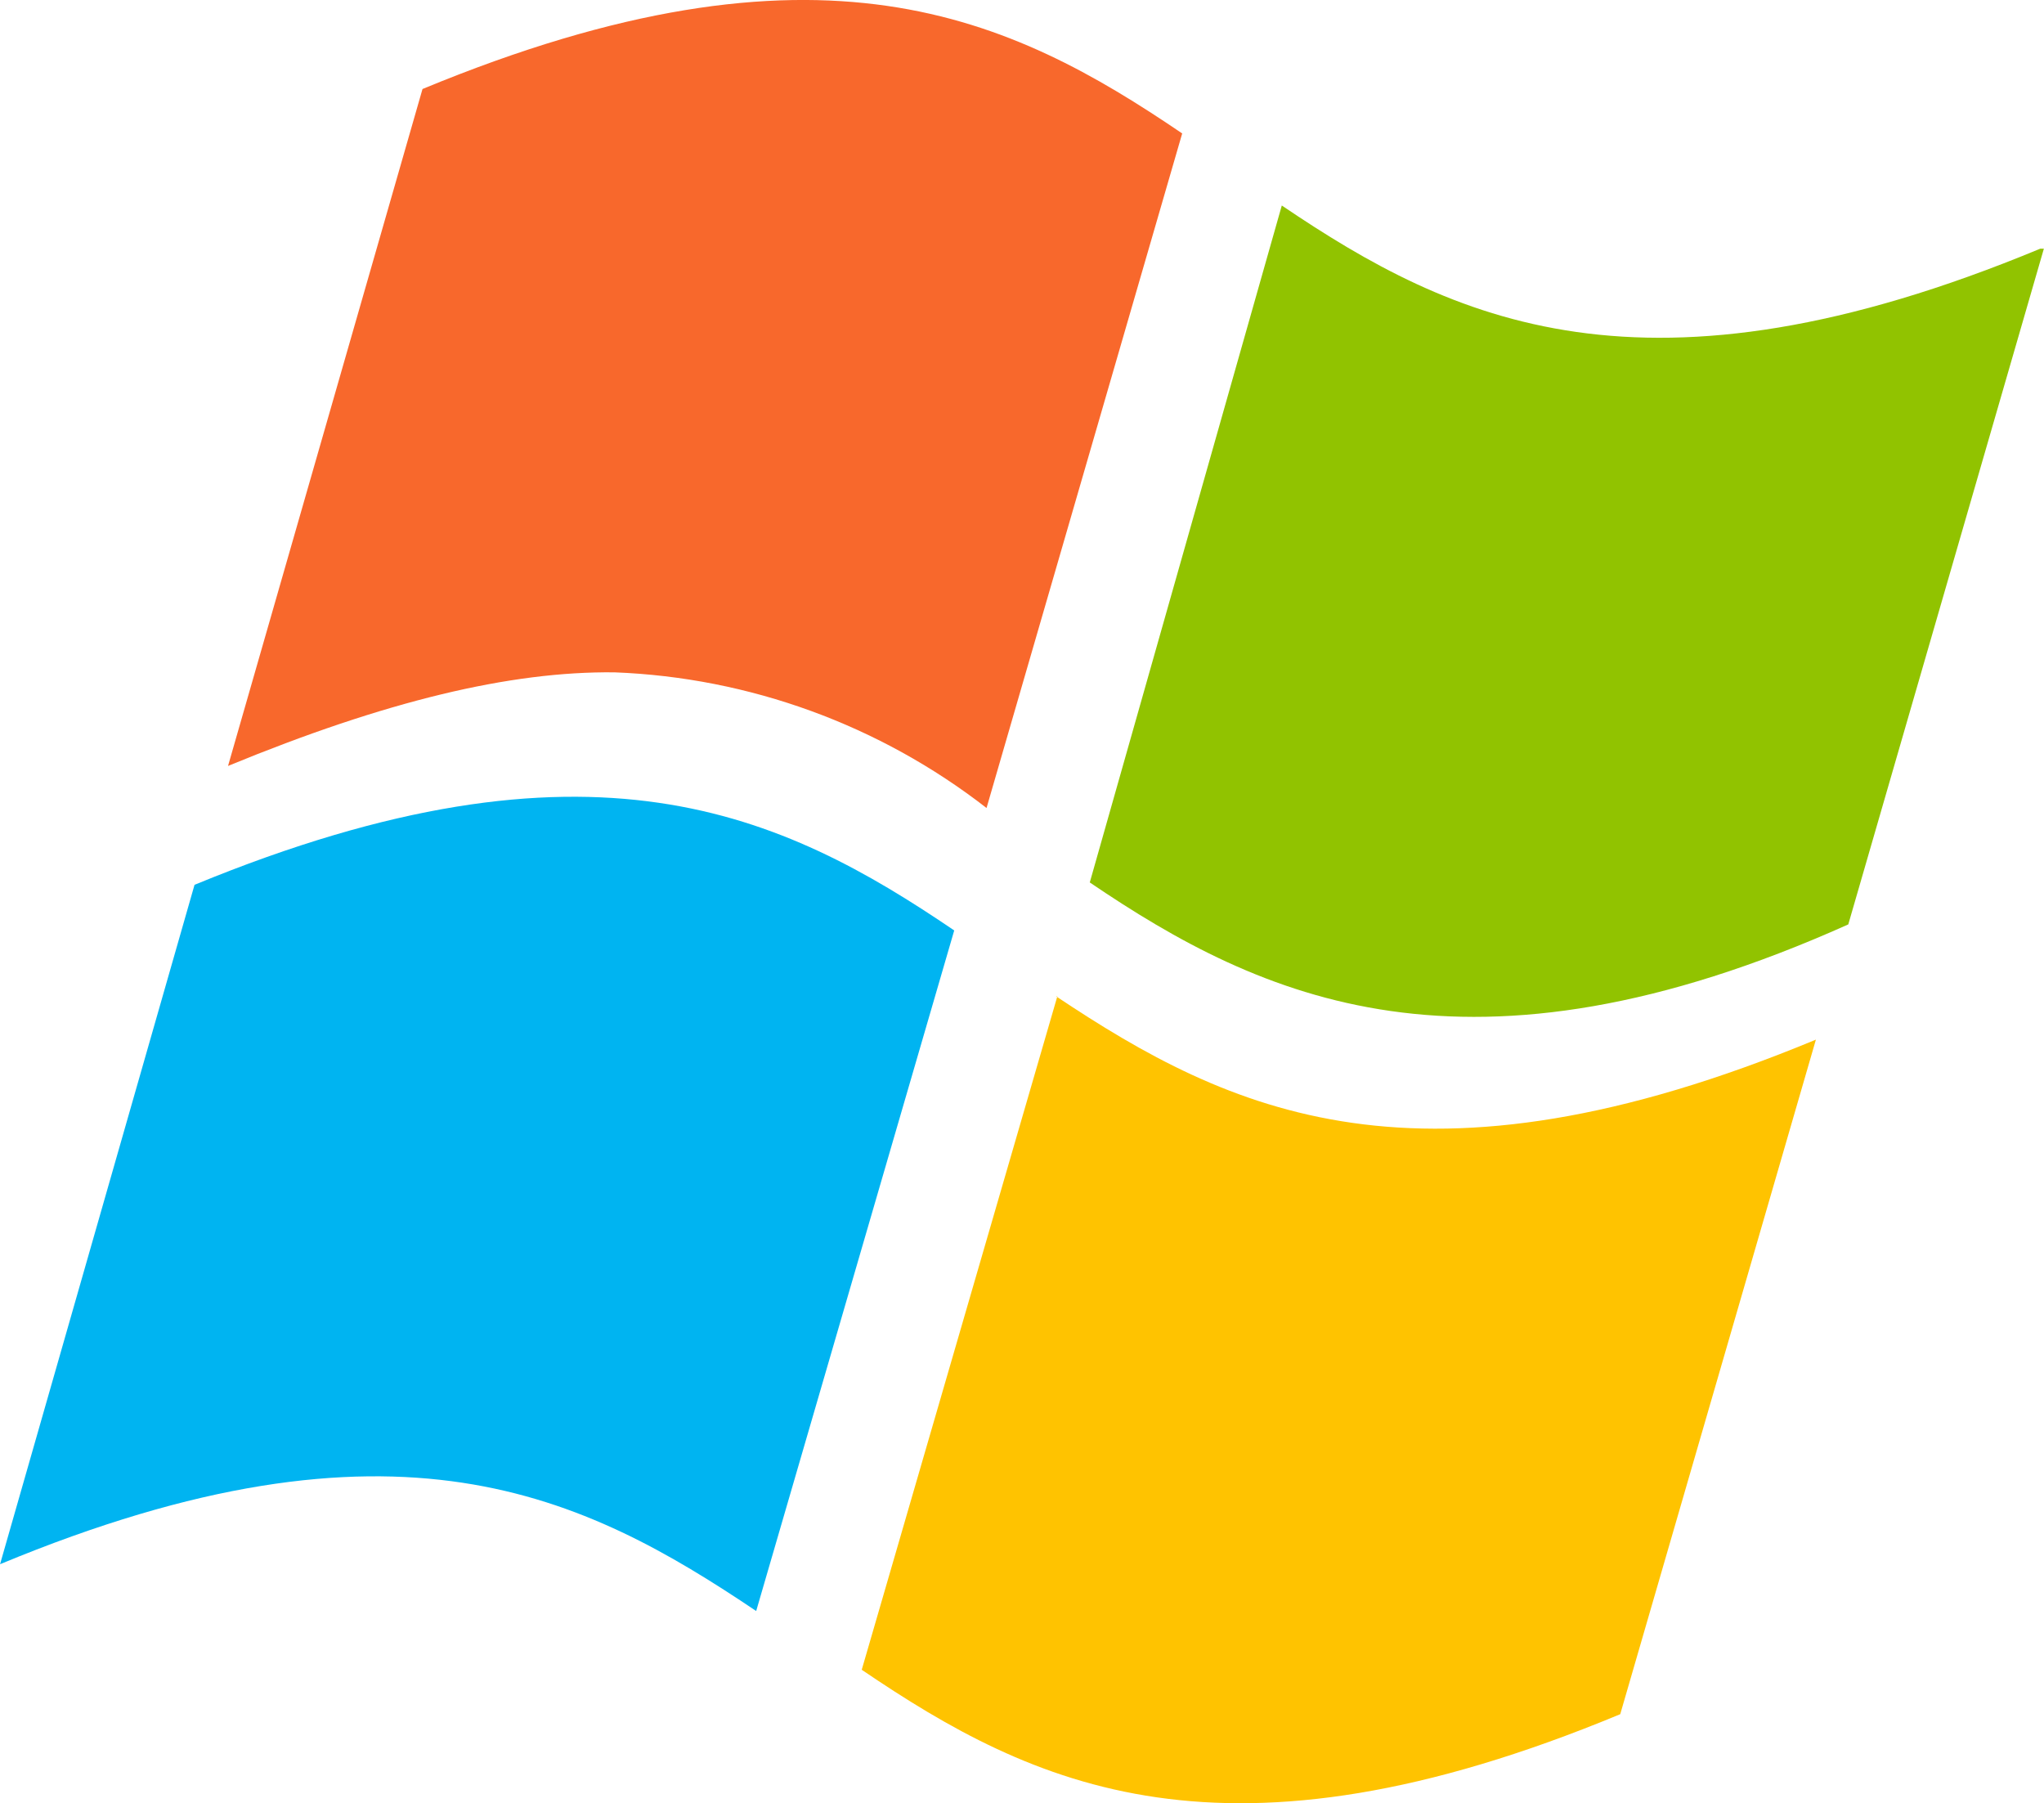 <?xml version="1.0" encoding="UTF-8"?> <svg xmlns="http://www.w3.org/2000/svg" xmlns:xlink="http://www.w3.org/1999/xlink" xmlns:xodm="http://www.corel.com/coreldraw/odm/2003" xml:space="preserve" width="4.682mm" height="4.13mm" version="1.1" style="shape-rendering:geometricPrecision; text-rendering:geometricPrecision; image-rendering:optimizeQuality; fill-rule:evenodd; clip-rule:evenodd" viewBox="0 0 258.12 227.7"> <defs> <style type="text/css"> .fil1 {fill:#00B4F1;fill-rule:nonzero} .fil0 {fill:#91C300;fill-rule:nonzero} .fil2 {fill:#F8682C;fill-rule:nonzero} .fil3 {fill:#FFC300;fill-rule:nonzero} </style> </defs> <g id="Layer_x0020_1">  <g id="_2068738434448"> <path class="fil0" d="M257.66 31.4c-50.02,20.77 -74.27,9.1 -95.79,-5.45l-24.25 85.48c21.67,14.7 47.74,26.83 95.79,5.3l24.7 -85.33 -0.45 0z"></path> <path class="fil1" d="M95.49 203.43c-21.67,-14.55 -45.47,-26.68 -95.49,-5.91l24.56 -85.79c50.01,-20.61 74.27,-8.94 95.94,5.76l-25.01 85.94z"></path> <path class="fil2" d="M124.58 102.03c-13.47,-10.47 -29.93,-16.48 -46.98,-17.13 -13.19,-0.15 -28.95,3.64 -48.81,11.82l24.56 -85.48c50.17,-20.77 74.27,-9.1 95.94,5.61l-24.71 85.18z"></path> <path class="fil3" d="M133.38 125.82c21.83,14.55 45.92,26.22 95.94,5.46l-24.71 85.18c-50.01,20.77 -74.11,9.1 -95.79,-5.61l24.7 -85.03 -0.15 0z"></path> </g> </g> </svg> 
